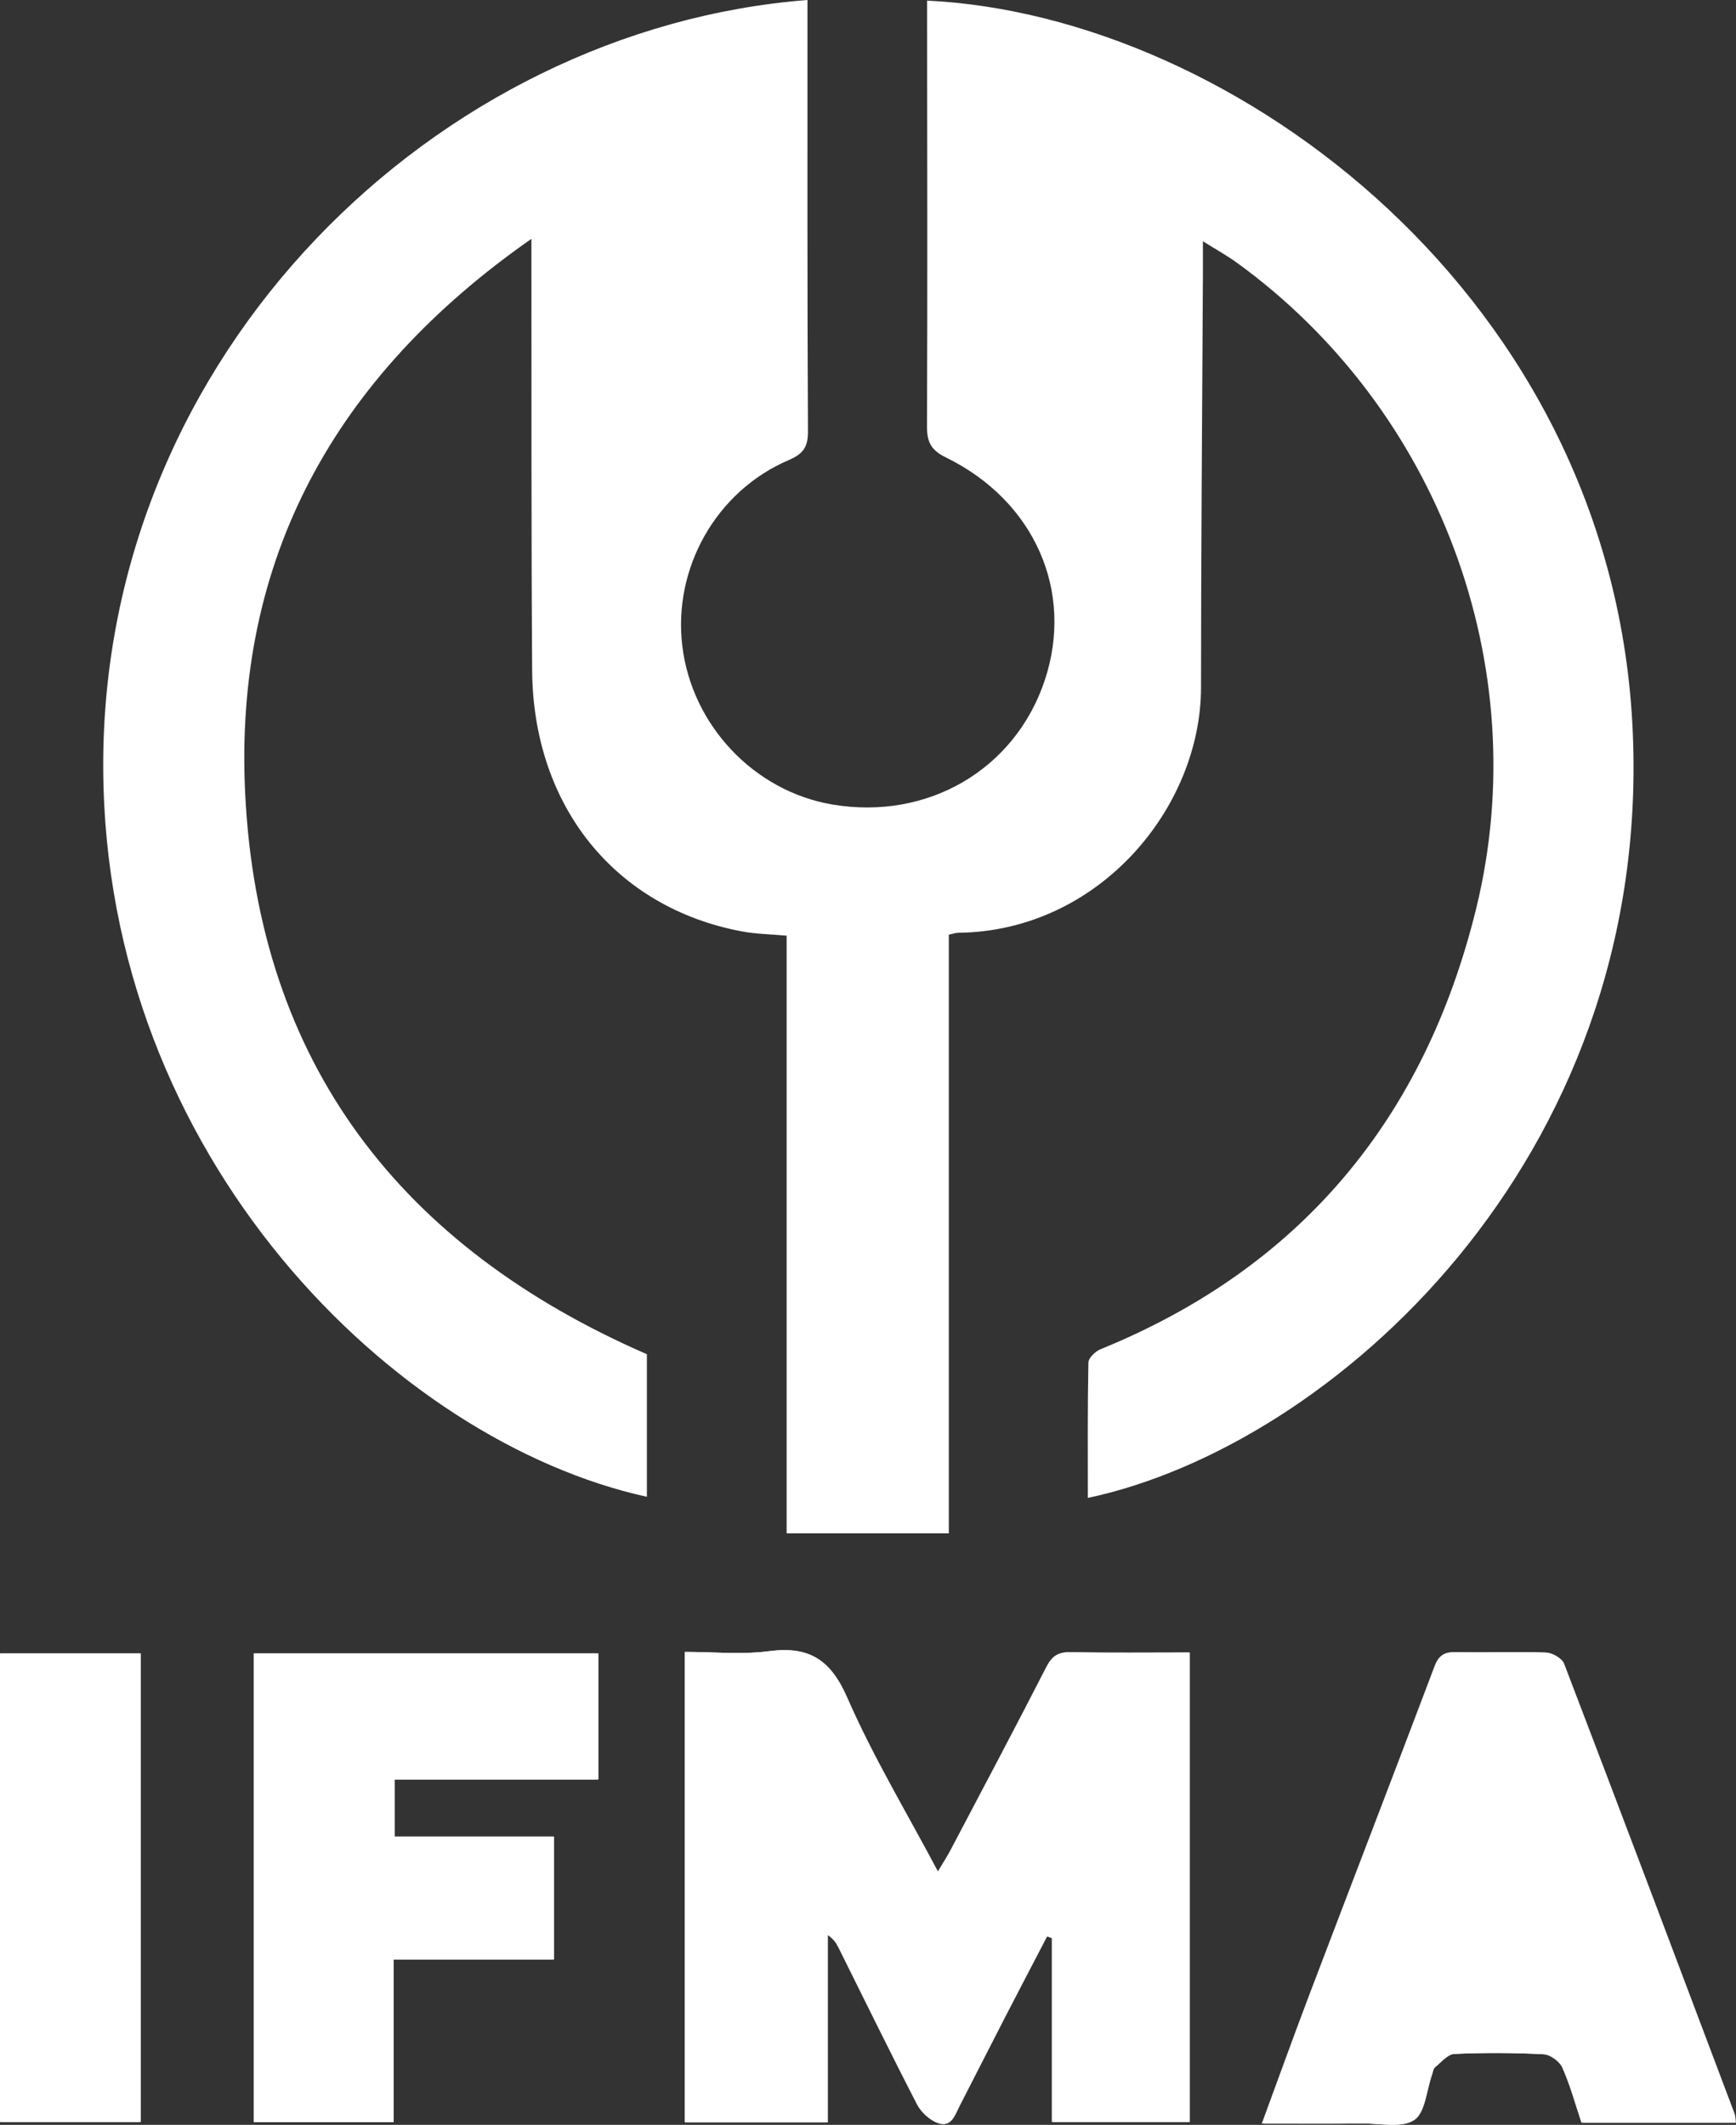 <svg xmlns="http://www.w3.org/2000/svg" id="Ebene_1" data-name="Ebene 1" viewBox="0 0 311.81 381.63"><rect x="0" y="0" width="311.81" height="381.63" fill="#333333" stroke="none"/><path d="m188.1,347.76c.31.11.63.23.94.34v33.02h24.67v-84.32c-7.41,0-14.41.08-21.4-.05-2.19-.04-3.27.72-4.27,2.67-5.63,11-11.43,21.92-17.19,32.86-.59,1.13-1.3,2.19-2.33,3.93-5.78-10.9-11.74-20.78-16.31-31.27-2.97-6.8-6.77-9.33-13.99-8.38-4.98.66-10.12.13-15.12.13v84.49h25.6v-33.69c1.1.7,1.61,1.5,2.03,2.34,4.68,9.38,9.28,18.81,14.09,28.13.72,1.4,2.21,2.79,3.67,3.33,2.4.9,3.04-1.42,3.88-3.05,2.74-5.33,5.45-10.68,8.19-16,2.49-4.83,5.02-9.64,7.53-14.47Zm123.7,33.47c-.09-.64-.07-1.14-.23-1.58-10.17-26.97-20.33-53.94-30.63-80.85-.37-.96-2.08-1.95-3.2-1.99-5.36-.19-10.74.04-16.11-.08-2.04-.05-3.06.52-3.82,2.54-7.45,19.73-15.04,39.4-22.53,59.1-2.87,7.54-5.59,15.13-8.5,23.04,6.44,0,12.3.04,18.17-.02,3.1-.03,6.91.84,9.09-.63,1.98-1.34,2.19-5.3,3.18-8.1.17-.47.22-1.1.56-1.37,1.1-.91,2.28-2.35,3.48-2.4,5.36-.24,10.75-.22,16.11.06,1.2.06,2.88,1.28,3.38,2.39,1.41,3.17,2.32,6.55,3.44,9.89h27.63ZM45.71,296.95v84.2h25v-29.22h28.81v-22.07h-28.62v-10.26h36.59v-22.65h-61.78Zm-45.57,0v84.17h25.15v-84.17H.14Z" style="fill: #fff;"></path><path d="m95.43,42.91c-35.32,24.67-53.47,57.57-51.39,99.66,2.39,48.39,27.95,81.41,72.15,100.65v25.61c-45.28-9.95-97.35-60.9-97.65-130.85C18.23,63.29,78.62,5.16,145.03,0c0,1.23,0,2.42,0,3.6,0,24.62-.04,49.25.09,73.87.02,2.83-.88,4.06-3.45,5.16-13.01,5.56-20.81,19.37-19.12,33.38,1.72,14.28,12.91,26.1,26.94,28.48,17.14,2.9,32.84-6.28,38.17-22.33,5.29-15.92-1.8-32.18-17.74-39.99-2.72-1.33-3.44-2.8-3.42-5.65.1-24.12.04-48.25.02-72.37,0-1.34,0-2.68,0-4.04,55.16,2.64,123.52,53.4,126.76,131.64,3.18,76.86-54.24,128-97.89,137.28,0-8.13-.06-16.23.1-24.33.02-.82,1.25-1.99,2.17-2.37,36.17-14.71,58.28-41.67,67.47-79.1,10.69-43.59-6.81-89.86-42.99-116.06-1.77-1.28-3.7-2.35-6.08-3.84,0,2.42,0,4.14,0,5.87-.12,24.75-.34,49.49-.34,74.24,0,21.65-18.37,43.85-43.67,44.09-.36,0-.72.15-1.63.34,0,17.87,0,35.83,0,53.79s0,35.68,0,53.73h-29.13v-107.34c-2.94-.27-5.54-.29-8.05-.77-22.77-4.28-37.49-22.51-37.66-46.89-.17-24.12-.1-48.24-.13-72.37,0-1.35,0-2.71,0-5.1Z" style="fill: #fff;"></path><path d="m187.97,347.76c-2.51,4.82-5.04,9.63-7.53,14.47-2.75,5.33-5.46,10.67-8.19,16-.84,1.63-1.48,3.95-3.88,3.05-1.45-.54-2.95-1.93-3.67-3.33-4.81-9.32-9.41-18.74-14.09-28.13-.42-.84-.93-1.63-2.03-2.34v33.69h-25.6v-84.49c5,0,10.14.53,15.12-.13,7.21-.95,11.02,1.57,13.99,8.38,4.57,10.48,10.53,20.36,16.31,31.27,1.03-1.73,1.74-2.8,2.33-3.93,5.76-10.94,11.56-21.86,17.19-32.86,1-1.95,2.08-2.71,4.27-2.67,6.99.13,13.99.05,21.4.05v84.32h-24.67v-33.02c-.31-.11-.63-.23-.94-.34Z" style="fill: #fff;"></path><path d="m311.67,381.23h-27.63c-1.12-3.34-2.03-6.73-3.44-9.89-.5-1.11-2.18-2.33-3.38-2.39-5.36-.28-10.75-.3-16.11-.06-1.2.05-2.38,1.5-3.48,2.4-.33.28-.39.9-.56,1.37-.99,2.8-1.2,6.77-3.18,8.1-2.18,1.47-5.99.6-9.09.63-5.86.05-11.72.02-18.17.02,2.91-7.91,5.64-15.5,8.5-23.04,7.49-19.71,15.08-39.38,22.53-59.1.76-2.01,1.78-2.58,3.82-2.54,5.37.12,10.75-.11,16.11.08,1.12.04,2.83,1.03,3.2,1.99,10.3,26.92,20.46,53.89,30.63,80.85.16.43.14.94.23,1.58Zm-47.01-33.48h8.89c-1.5-4.12-2.9-7.96-4.65-12.76-1.57,4.73-2.8,8.42-4.24,12.76Z" style="fill: #fff;"></path><path d="m45.57,296.95h61.78v22.65h-36.59v10.26h28.62v22.07h-28.81v29.22h-25v-84.2Z" style="fill: #fff;"></path><path d="m0,296.95h25.15v84.17H0v-84.17Z" style="fill: #fff;"></path><path d="m264.66,347.75c1.44-4.34,2.67-8.04,4.24-12.76,1.75,4.8,3.15,8.65,4.65,12.76h-8.89Z" style="fill: #fff;"></path></svg>